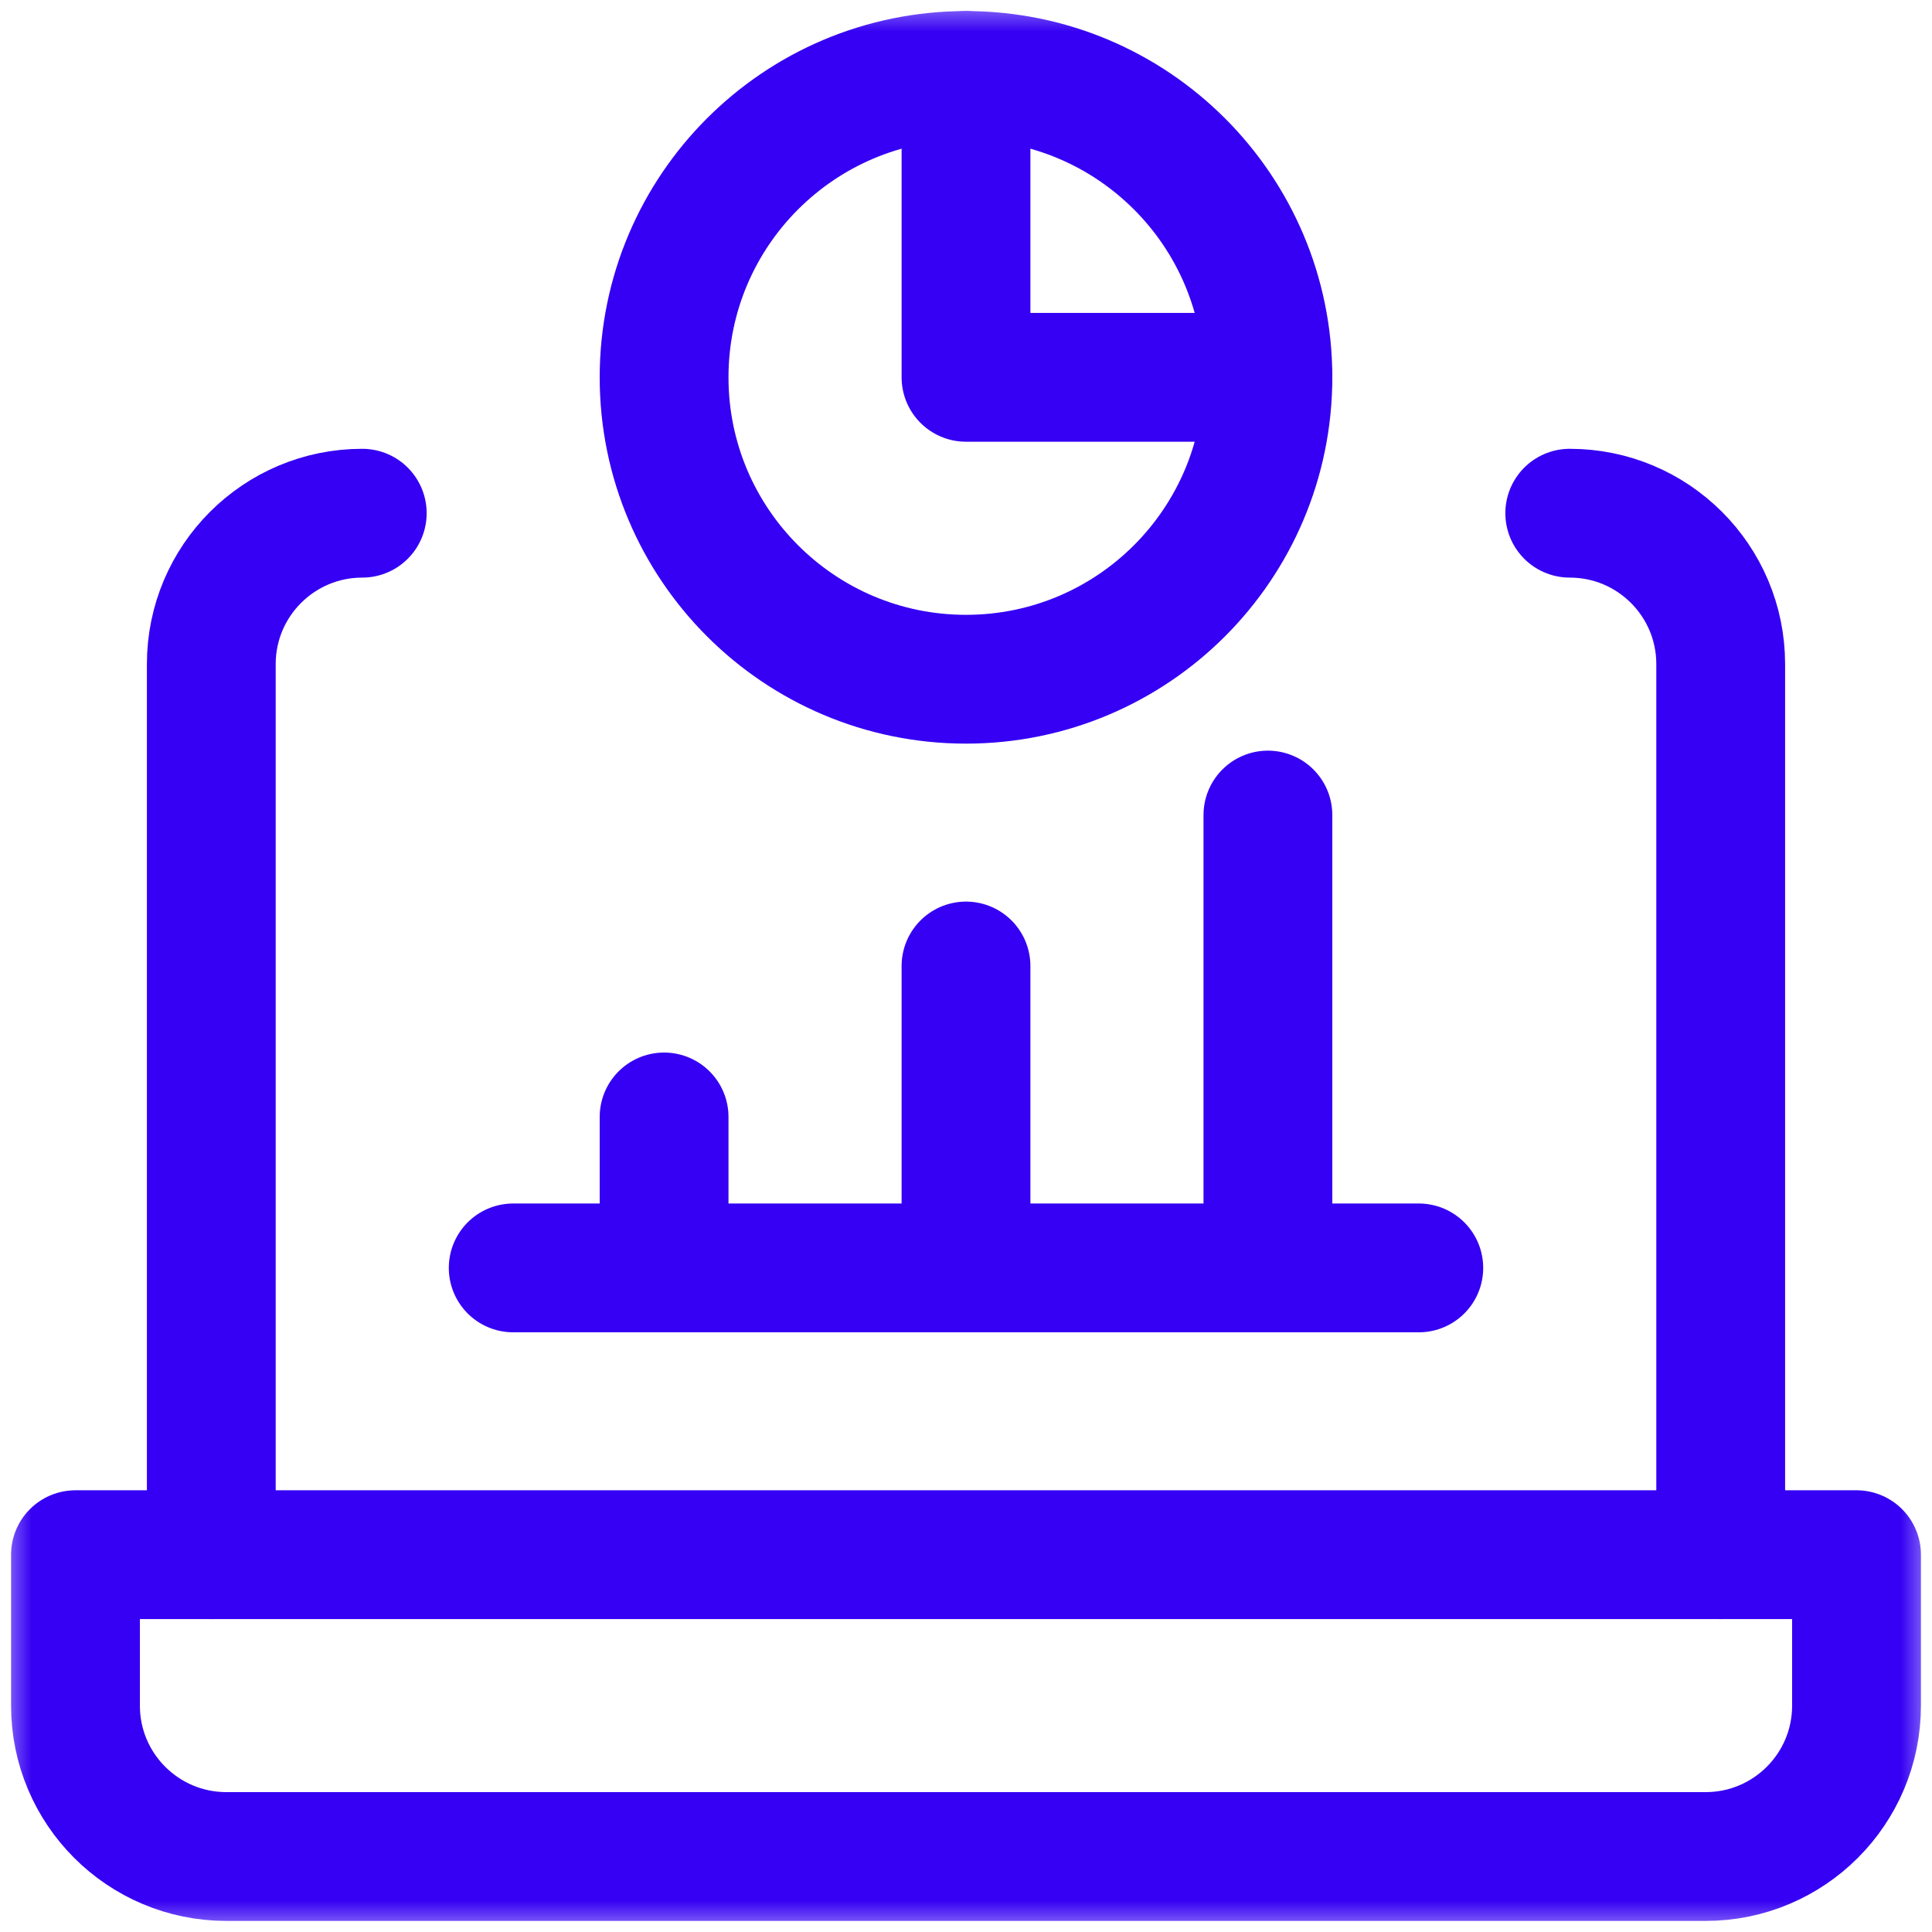 <svg width="30" height="30" viewBox="0 0 30 30" fill="none" xmlns="http://www.w3.org/2000/svg">
<g clip-path="url(#clip0_639_25231)">
<g clip-path="url(#clip1_639_25231)">
<mask id="mask0_639_25231" style="mask-type:luminance" maskUnits="userSpaceOnUse" x="0" y="0" width="30" height="30">
<path d="M0 1.90735e-06H30V30H0V1.90735e-06Z" fill="white"/>
</mask>
<g mask="url(#mask0_639_25231)">
<path d="M26.484 28.828H3.516C2.221 28.828 1.172 27.779 1.172 26.484V24.141H28.828V26.484C28.828 27.779 27.779 28.828 26.484 28.828Z" stroke="#3500F3" stroke-width="2" stroke-miterlimit="10" stroke-linecap="round" stroke-linejoin="round"/>
<path d="M3.281 24.141V10.312C3.281 9.018 4.331 7.969 5.625 7.969" stroke="#3500F3" stroke-width="2" stroke-miterlimit="10" stroke-linecap="round" stroke-linejoin="round"/>
<path d="M24.375 7.969C25.669 7.969 26.719 9.018 26.719 10.312V24.141" stroke="#3500F3" stroke-width="2" stroke-miterlimit="10" stroke-linecap="round" stroke-linejoin="round"/>
<path d="M19.688 5.859C19.688 8.448 17.589 10.547 15 10.547C12.411 10.547 10.312 8.448 10.312 5.859C10.312 3.271 12.411 1.172 15 1.172C17.589 1.172 19.688 3.271 19.688 5.859Z" stroke="#3500F3" stroke-width="2" stroke-miterlimit="10" stroke-linecap="round" stroke-linejoin="round"/>
<path d="M19.688 5.859H15V1.172" stroke="#3500F3" stroke-width="2" stroke-miterlimit="10" stroke-linecap="round" stroke-linejoin="round"/>
<path d="M10.312 19.688V17.344" stroke="#3500F3" stroke-width="2" stroke-miterlimit="10" stroke-linecap="round" stroke-linejoin="round"/>
<path d="M15 19.688V15" stroke="#3500F3" stroke-width="2" stroke-miterlimit="10" stroke-linecap="round" stroke-linejoin="round"/>
<path d="M19.688 19.688V12.656" stroke="#3500F3" stroke-width="2" stroke-miterlimit="10" stroke-linecap="round" stroke-linejoin="round"/>
<path d="M7.969 19.688H22.031" stroke="#3500F3" stroke-width="2" stroke-miterlimit="10" stroke-linecap="round" stroke-linejoin="round"/>
</g>
</g>
</g>
<defs>
<clipPath id="clip0_639_25231">
<rect width="30" height="30" fill="white"/>
</clipPath>
<clipPath id="clip1_639_25231">
<rect width="30" height="30" fill="white"/>
</clipPath>
</defs>
</svg>
